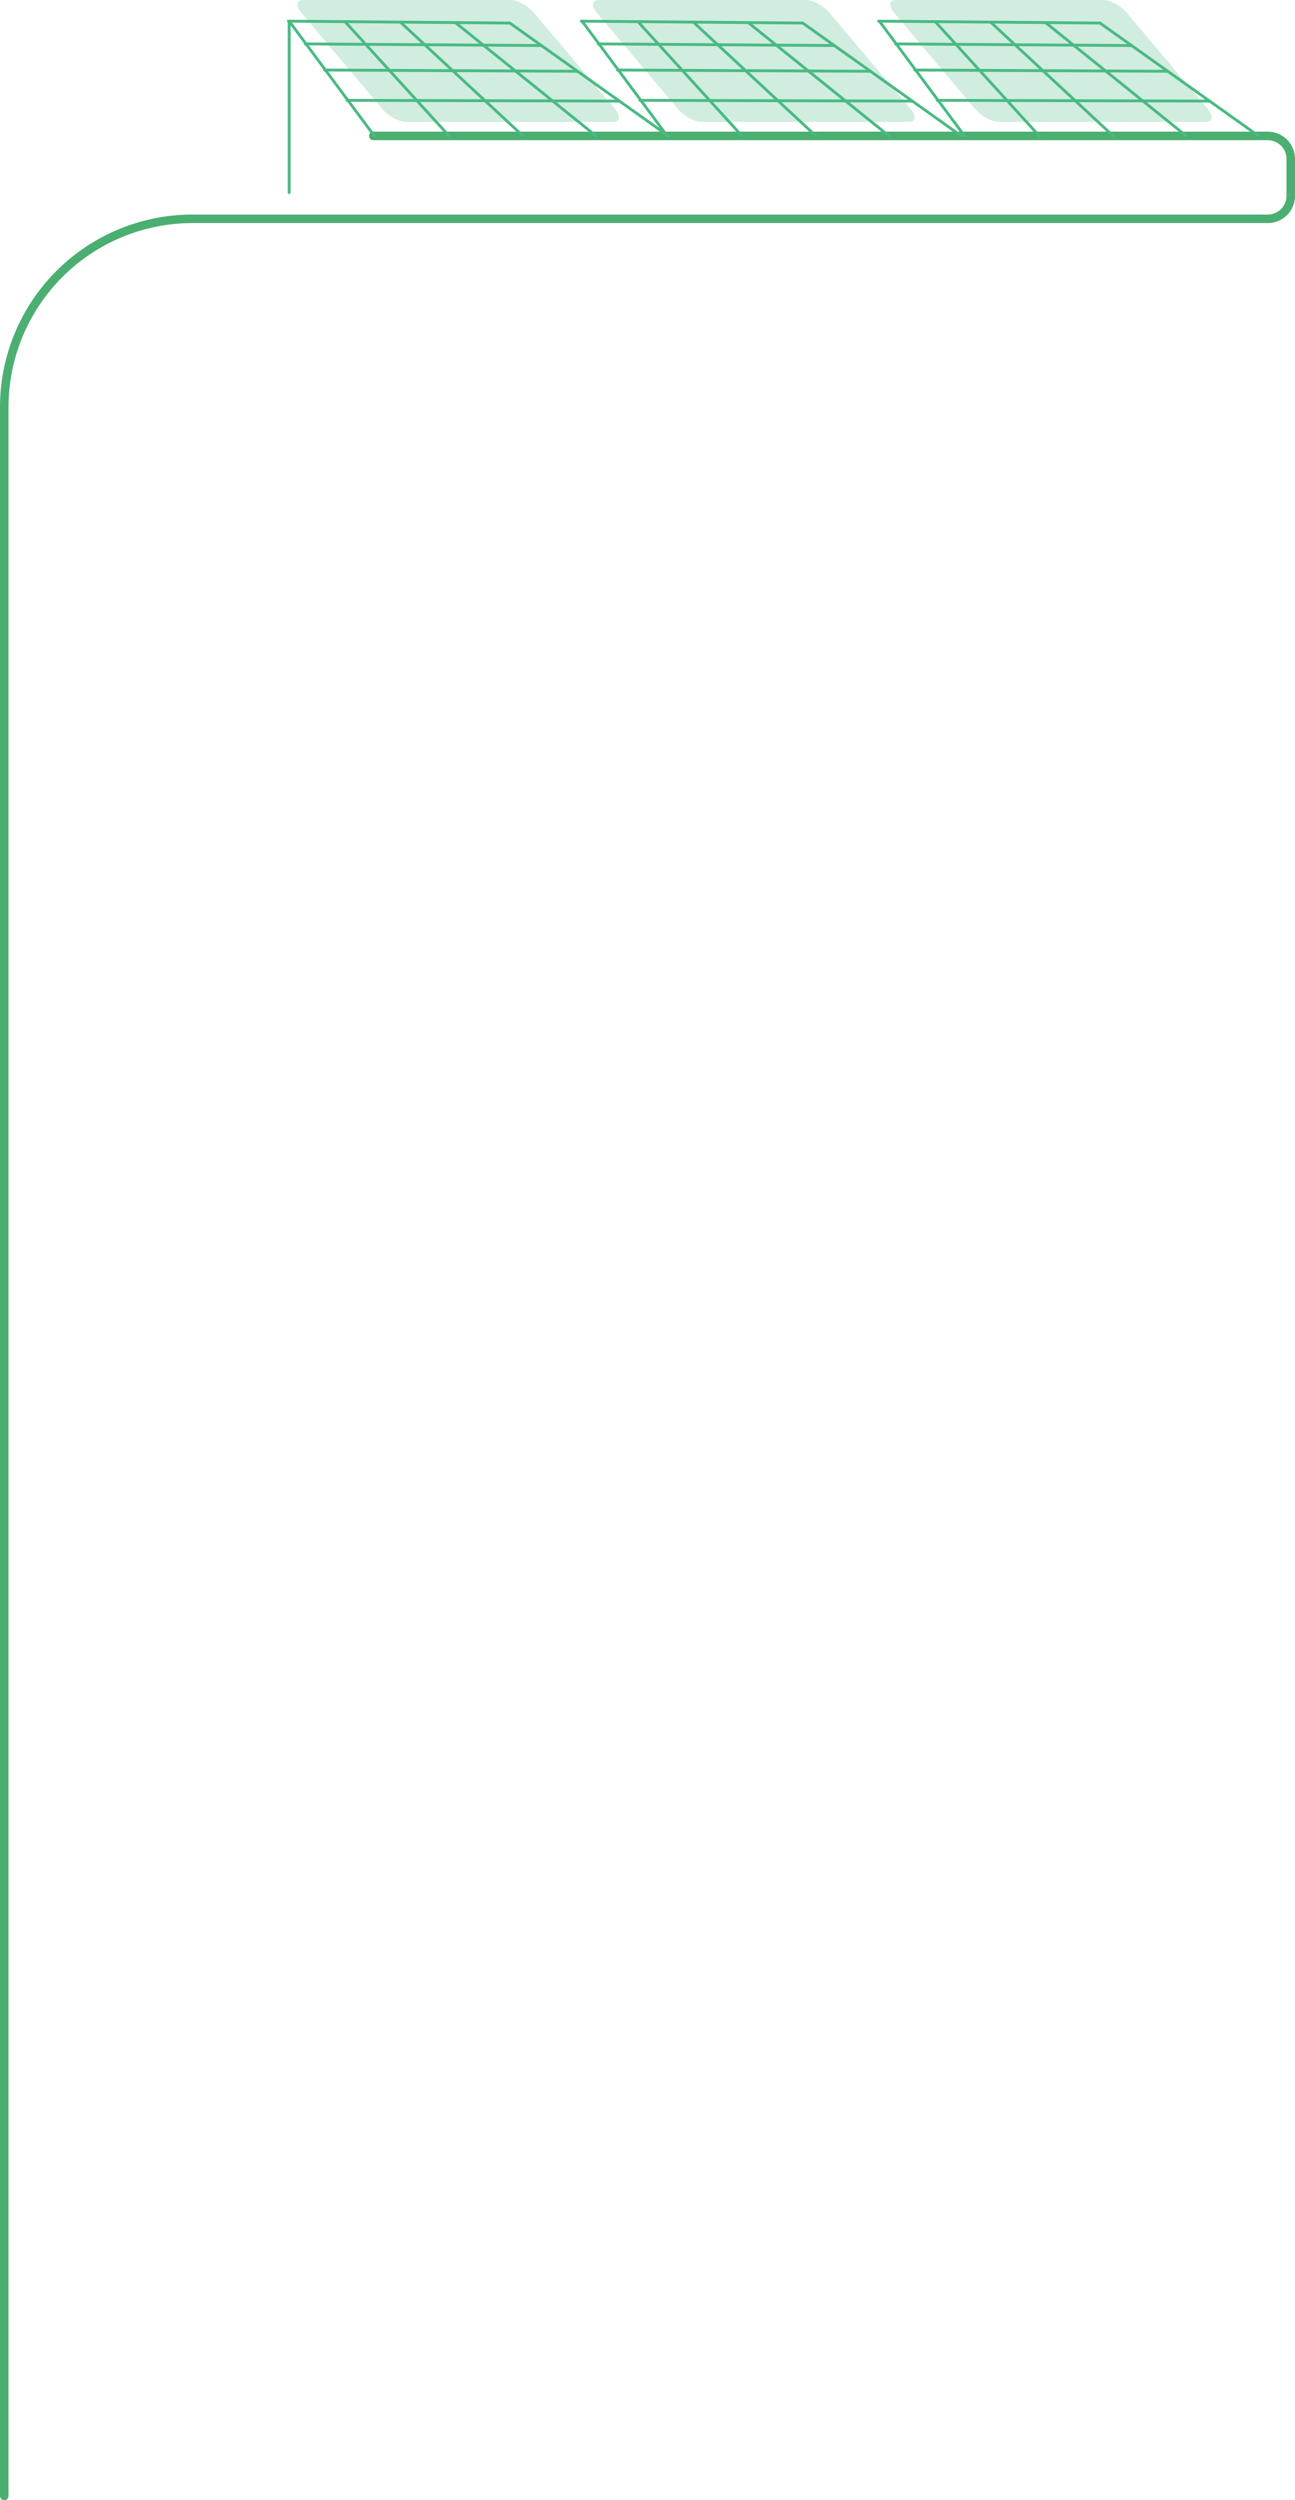 <svg xmlns="http://www.w3.org/2000/svg" width="456.086" height="879.943" viewBox="0 0 456.086 879.943">
  <g id="Group_14802" data-name="Group 14802" transform="translate(-153.035 -1266.324)">
    <path id="Path_20009" data-name="Path 20009" d="M44.685,1052.25V317.121a66.3,66.3,0,0,1,66.3-66.3h378.7a8.087,8.087,0,0,0,8.086-8.086V229.741a8.088,8.088,0,0,0-8.086-8.089H174.664" transform="translate(109.85 1092.516)" fill="none" stroke="#4aaf70" stroke-linecap="round" stroke-linejoin="round" stroke-width="3"/>
    <g id="Group_14710" data-name="Group 14710" transform="translate(254.615 1273.771)">
      <line id="Line_391" data-name="Line 391" x2="43.17" y2="40.064" transform="translate(39.443 0.338)" fill="none" stroke="#49ba83" stroke-linecap="round" stroke-linejoin="round" stroke-width="1"/>
      <line id="Line_392" data-name="Line 392" x2="89.101" y2="0.44" transform="translate(12.729 17.2)" fill="none" stroke="#49ba83" stroke-linecap="round" stroke-linejoin="round" stroke-width="1"/>
      <line id="Line_393" data-name="Line 393" x2="83.17" y2="0.572" transform="translate(5.925 8.006)" fill="none" stroke="#49ba83" stroke-linecap="round" stroke-linejoin="round" stroke-width="1"/>
      <line id="Line_394" data-name="Line 394" x2="95.942" y2="0.256" transform="translate(20.625 27.87)" fill="none" stroke="#49ba83" stroke-linecap="round" stroke-linejoin="round" stroke-width="1"/>
      <line id="Line_395" data-name="Line 395" x2="77.979" y2="0.668" fill="none" stroke="#49ba83" stroke-linecap="round" stroke-linejoin="round" stroke-width="1"/>
      <line id="Line_396" data-name="Line 396" x2="36.645" y2="40.231" transform="translate(19.934 0.171)" fill="none" stroke="#49ba83" stroke-linecap="round" stroke-linejoin="round" stroke-width="1"/>
      <line id="Line_397" data-name="Line 397" x2="49.568" y2="39.898" transform="translate(58.79 0.504)" fill="none" stroke="#49ba83" stroke-linecap="round" stroke-linejoin="round" stroke-width="1"/>
      <path id="Path_20013" data-name="Path 20013" d="M120.2,243.723l-29.988-40.4v60.328" transform="translate(-89.951 -203.322)" fill="none" stroke="#49ba83" stroke-linecap="round" stroke-linejoin="round" stroke-width="1"/>
      <line id="Line_398" data-name="Line 398" x2="55.84" y2="39.734" transform="translate(77.979 0.668)" fill="none" stroke="#49ba83" stroke-linecap="round" stroke-linejoin="round" stroke-width="1"/>
    </g>
    <g id="Group_14711" data-name="Group 14711" transform="translate(357.779 1273.771)">
      <line id="Line_399" data-name="Line 399" x2="43.17" y2="40.064" transform="translate(39.443 0.338)" fill="none" stroke="#49ba83" stroke-linecap="round" stroke-linejoin="round" stroke-width="1"/>
      <line id="Line_400" data-name="Line 400" x2="89.101" y2="0.44" transform="translate(12.729 17.2)" fill="none" stroke="#49ba83" stroke-linecap="round" stroke-linejoin="round" stroke-width="1"/>
      <line id="Line_401" data-name="Line 401" x2="83.17" y2="0.572" transform="translate(5.925 8.006)" fill="none" stroke="#49ba83" stroke-linecap="round" stroke-linejoin="round" stroke-width="1"/>
      <line id="Line_402" data-name="Line 402" x2="95.942" y2="0.256" transform="translate(20.625 27.87)" fill="none" stroke="#49ba83" stroke-linecap="round" stroke-linejoin="round" stroke-width="1"/>
      <line id="Line_403" data-name="Line 403" x2="77.979" y2="0.668" fill="none" stroke="#49ba83" stroke-linecap="round" stroke-linejoin="round" stroke-width="1"/>
      <line id="Line_404" data-name="Line 404" x2="36.645" y2="40.231" transform="translate(19.934 0.171)" fill="none" stroke="#49ba83" stroke-linecap="round" stroke-linejoin="round" stroke-width="1"/>
      <line id="Line_405" data-name="Line 405" x2="49.568" y2="39.898" transform="translate(58.79 0.504)" fill="none" stroke="#49ba83" stroke-linecap="round" stroke-linejoin="round" stroke-width="1"/>
      <line id="Line_406" data-name="Line 406" x1="29.988" y1="40.4" transform="translate(0.262 0.002)" fill="none" stroke="#49ba83" stroke-linecap="round" stroke-linejoin="round" stroke-width="1"/>
      <line id="Line_407" data-name="Line 407" x2="55.84" y2="39.734" transform="translate(77.979 0.668)" fill="none" stroke="#49ba83" stroke-linecap="round" stroke-linejoin="round" stroke-width="1"/>
    </g>
    <g id="Group_14712" data-name="Group 14712" transform="translate(462.479 1273.771)">
      <line id="Line_408" data-name="Line 408" x2="43.17" y2="40.064" transform="translate(39.443 0.338)" fill="none" stroke="#49ba83" stroke-linecap="round" stroke-linejoin="round" stroke-width="1"/>
      <line id="Line_409" data-name="Line 409" x2="89.101" y2="0.44" transform="translate(12.729 17.2)" fill="none" stroke="#49ba83" stroke-linecap="round" stroke-linejoin="round" stroke-width="1"/>
      <line id="Line_410" data-name="Line 410" x2="83.17" y2="0.572" transform="translate(5.925 8.006)" fill="none" stroke="#49ba83" stroke-linecap="round" stroke-linejoin="round" stroke-width="1"/>
      <line id="Line_411" data-name="Line 411" x2="95.942" y2="0.256" transform="translate(20.625 27.87)" fill="none" stroke="#49ba83" stroke-linecap="round" stroke-linejoin="round" stroke-width="1"/>
      <line id="Line_412" data-name="Line 412" x2="77.979" y2="0.668" fill="none" stroke="#49ba83" stroke-linecap="round" stroke-linejoin="round" stroke-width="1"/>
      <line id="Line_413" data-name="Line 413" x2="36.645" y2="40.231" transform="translate(19.934 0.171)" fill="none" stroke="#49ba83" stroke-linecap="round" stroke-linejoin="round" stroke-width="1"/>
      <line id="Line_414" data-name="Line 414" x2="49.568" y2="39.898" transform="translate(58.79 0.504)" fill="none" stroke="#49ba83" stroke-linecap="round" stroke-linejoin="round" stroke-width="1"/>
      <line id="Line_415" data-name="Line 415" x1="29.988" y1="40.4" transform="translate(0.262 0.002)" fill="none" stroke="#49ba83" stroke-linecap="round" stroke-linejoin="round" stroke-width="1"/>
      <line id="Line_416" data-name="Line 416" x2="55.84" y2="39.734" transform="translate(77.979 0.668)" fill="none" stroke="#49ba83" stroke-linecap="round" stroke-linejoin="round" stroke-width="1"/>
    </g>
    <g id="Group_14713" data-name="Group 14713" transform="translate(257.781 1266.324)">
      <path id="Path_20014" data-name="Path 20014" d="M202.7,242.854H129.788c-2.491,0-6.213-2.019-8.311-4.509L92.92,204.456c-2.1-2.493-1.783-4.512.71-4.512h72.908c2.49,0,6.213,2.019,8.311,4.512l28.557,33.889C205.507,240.835,205.19,242.854,202.7,242.854Z" transform="translate(-91.531 -199.944)" fill="#49ba83" opacity="0.26"/>
      <path id="Path_20015" data-name="Path 20015" d="M249.926,242.854H177.015c-2.491,0-6.213-2.019-8.311-4.509l-28.557-33.889c-2.1-2.493-1.783-4.512.71-4.512h72.908c2.491,0,6.213,2.019,8.314,4.512l28.557,33.889C252.734,240.835,252.417,242.854,249.926,242.854Z" transform="translate(-34.669 -199.944)" fill="#49ba83" opacity="0.26"/>
      <path id="Path_20016" data-name="Path 20016" d="M297.428,242.854H224.52c-2.493,0-6.213-2.019-8.313-4.509l-28.557-33.889c-2.1-2.493-1.781-4.512.71-4.512h72.911c2.491,0,6.213,2.019,8.311,4.512l28.557,33.889C300.238,240.835,299.921,242.854,297.428,242.854Z" transform="translate(22.525 -199.944)" fill="#49ba83" opacity="0.26"/>
    </g>
  </g>
</svg>
